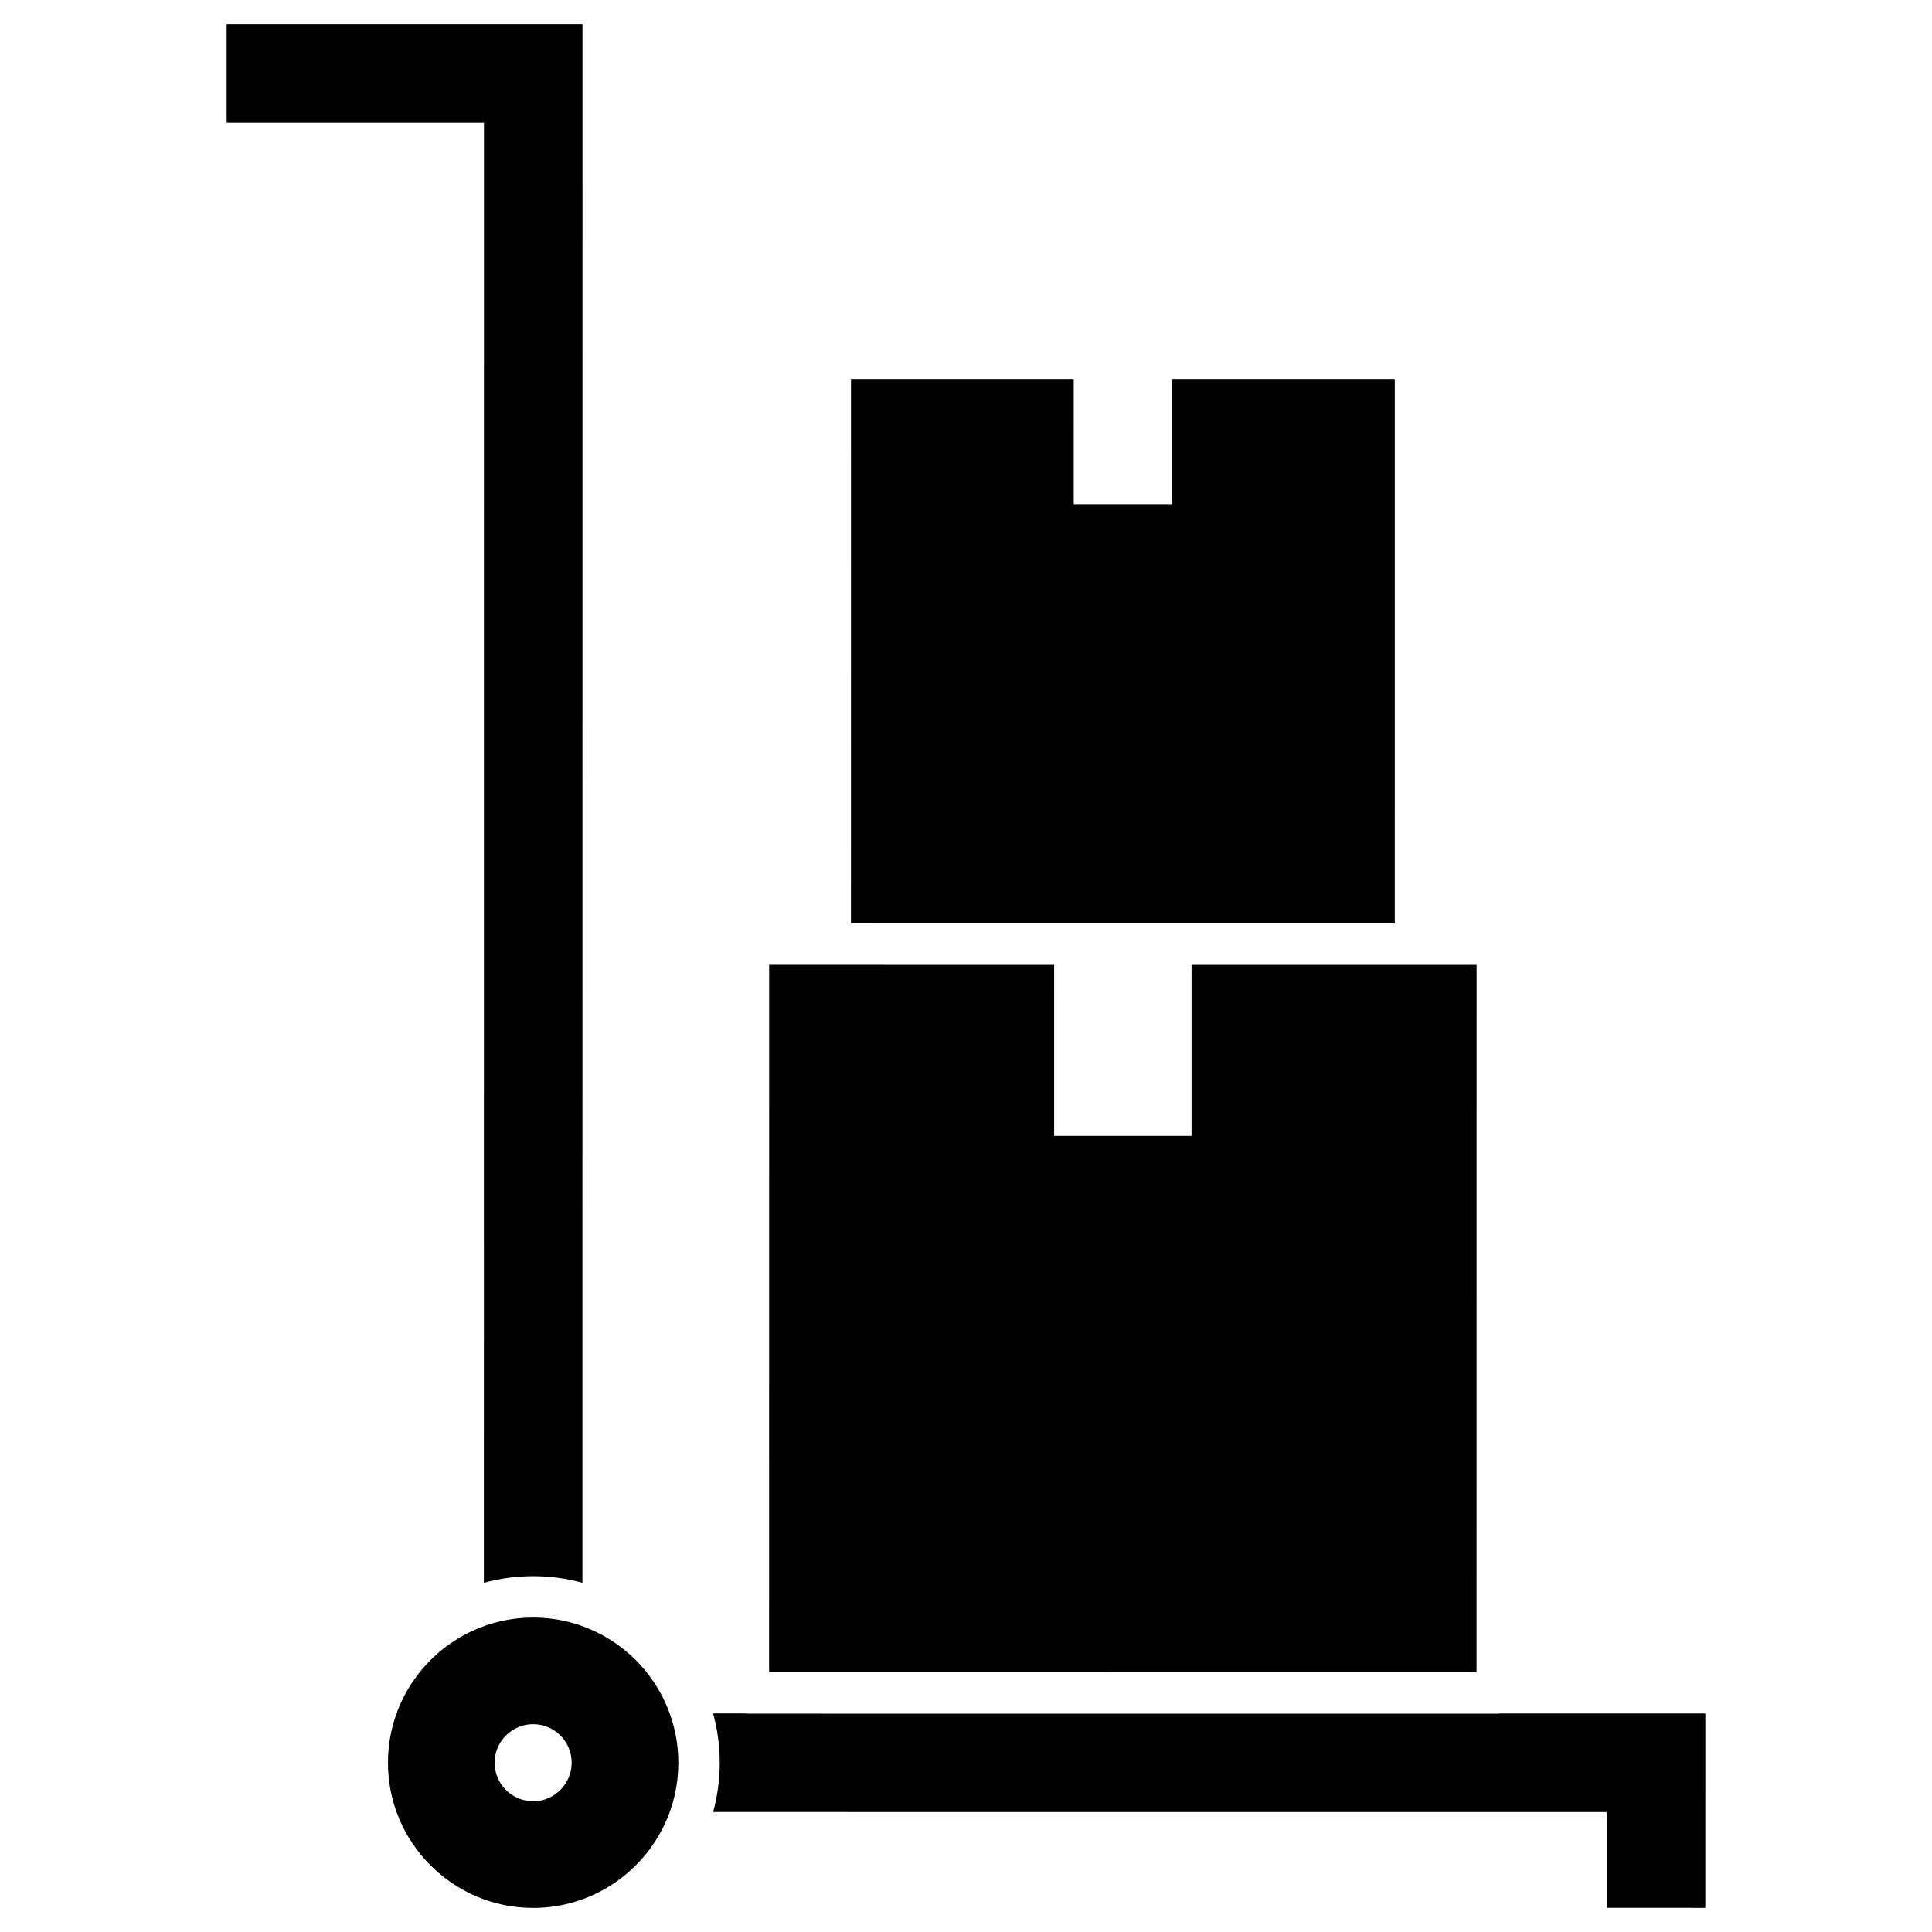<?xml version="1.0" encoding="UTF-8"?>
<!-- Uploaded to: ICON Repo, www.svgrepo.com, Generator: ICON Repo Mixer Tools -->
<svg fill="#000000" width="800px" height="800px" version="1.1" viewBox="144 144 512 512" xmlns="http://www.w3.org/2000/svg">
 <g>
  <path d="m441.57 388.71 72.066 0.004 0.004-144.11h-59.027v33.012l-26.059-0.004 0.004-33.012h-10.973l-48.055-0.004-0.012 144.12z"/>
  <path d="m347.83 399.69-0.008 187.43 187.48 0.012 0.012-187.43-75.539-0.004v45.316l-36.414-0.004 0.004-45.312z"/>
  <path d="m569.81 649.6 26.121 0.004 0.004-51.504-54.363-0.004c-0.258 0.039-0.512 0.055-0.777 0.055l-198.46-0.008c-0.254 0-0.504-0.016-0.75-0.055h-8.602c1.148 4.164 1.754 8.543 1.754 13.059 0 4.519-0.609 8.898-1.754 13.059l236.83 0.012z"/>
  <path d="m301.45 576.23c-4.914-2.293-10.387-3.566-16.156-3.566-5.766 0-11.246 1.273-16.16 3.562-13.168 6.117-22.32 19.465-22.324 34.914 0 21.219 17.262 38.484 38.48 38.484 15.453 0 28.797-9.148 34.918-22.316 2.289-4.914 3.562-10.395 3.562-16.16 0-5.769-1.273-11.246-3.562-16.164-3.832-8.254-10.504-14.926-18.758-18.754zm-16.16 45.121c-5.625 0-10.211-4.578-10.211-10.211 0-5.629 4.578-10.211 10.211-10.211 5.629 0 10.211 4.578 10.211 10.211-0.004 5.637-4.582 10.211-10.211 10.211z"/>
  <path d="m272.23 563.45c4.156-1.137 8.539-1.75 13.055-1.75h0.004c4.516 0 8.895 0.609 13.059 1.754l0.023-413.07-94.309-0.008v26.121l68.191 0.004z"/>
 </g>
</svg>